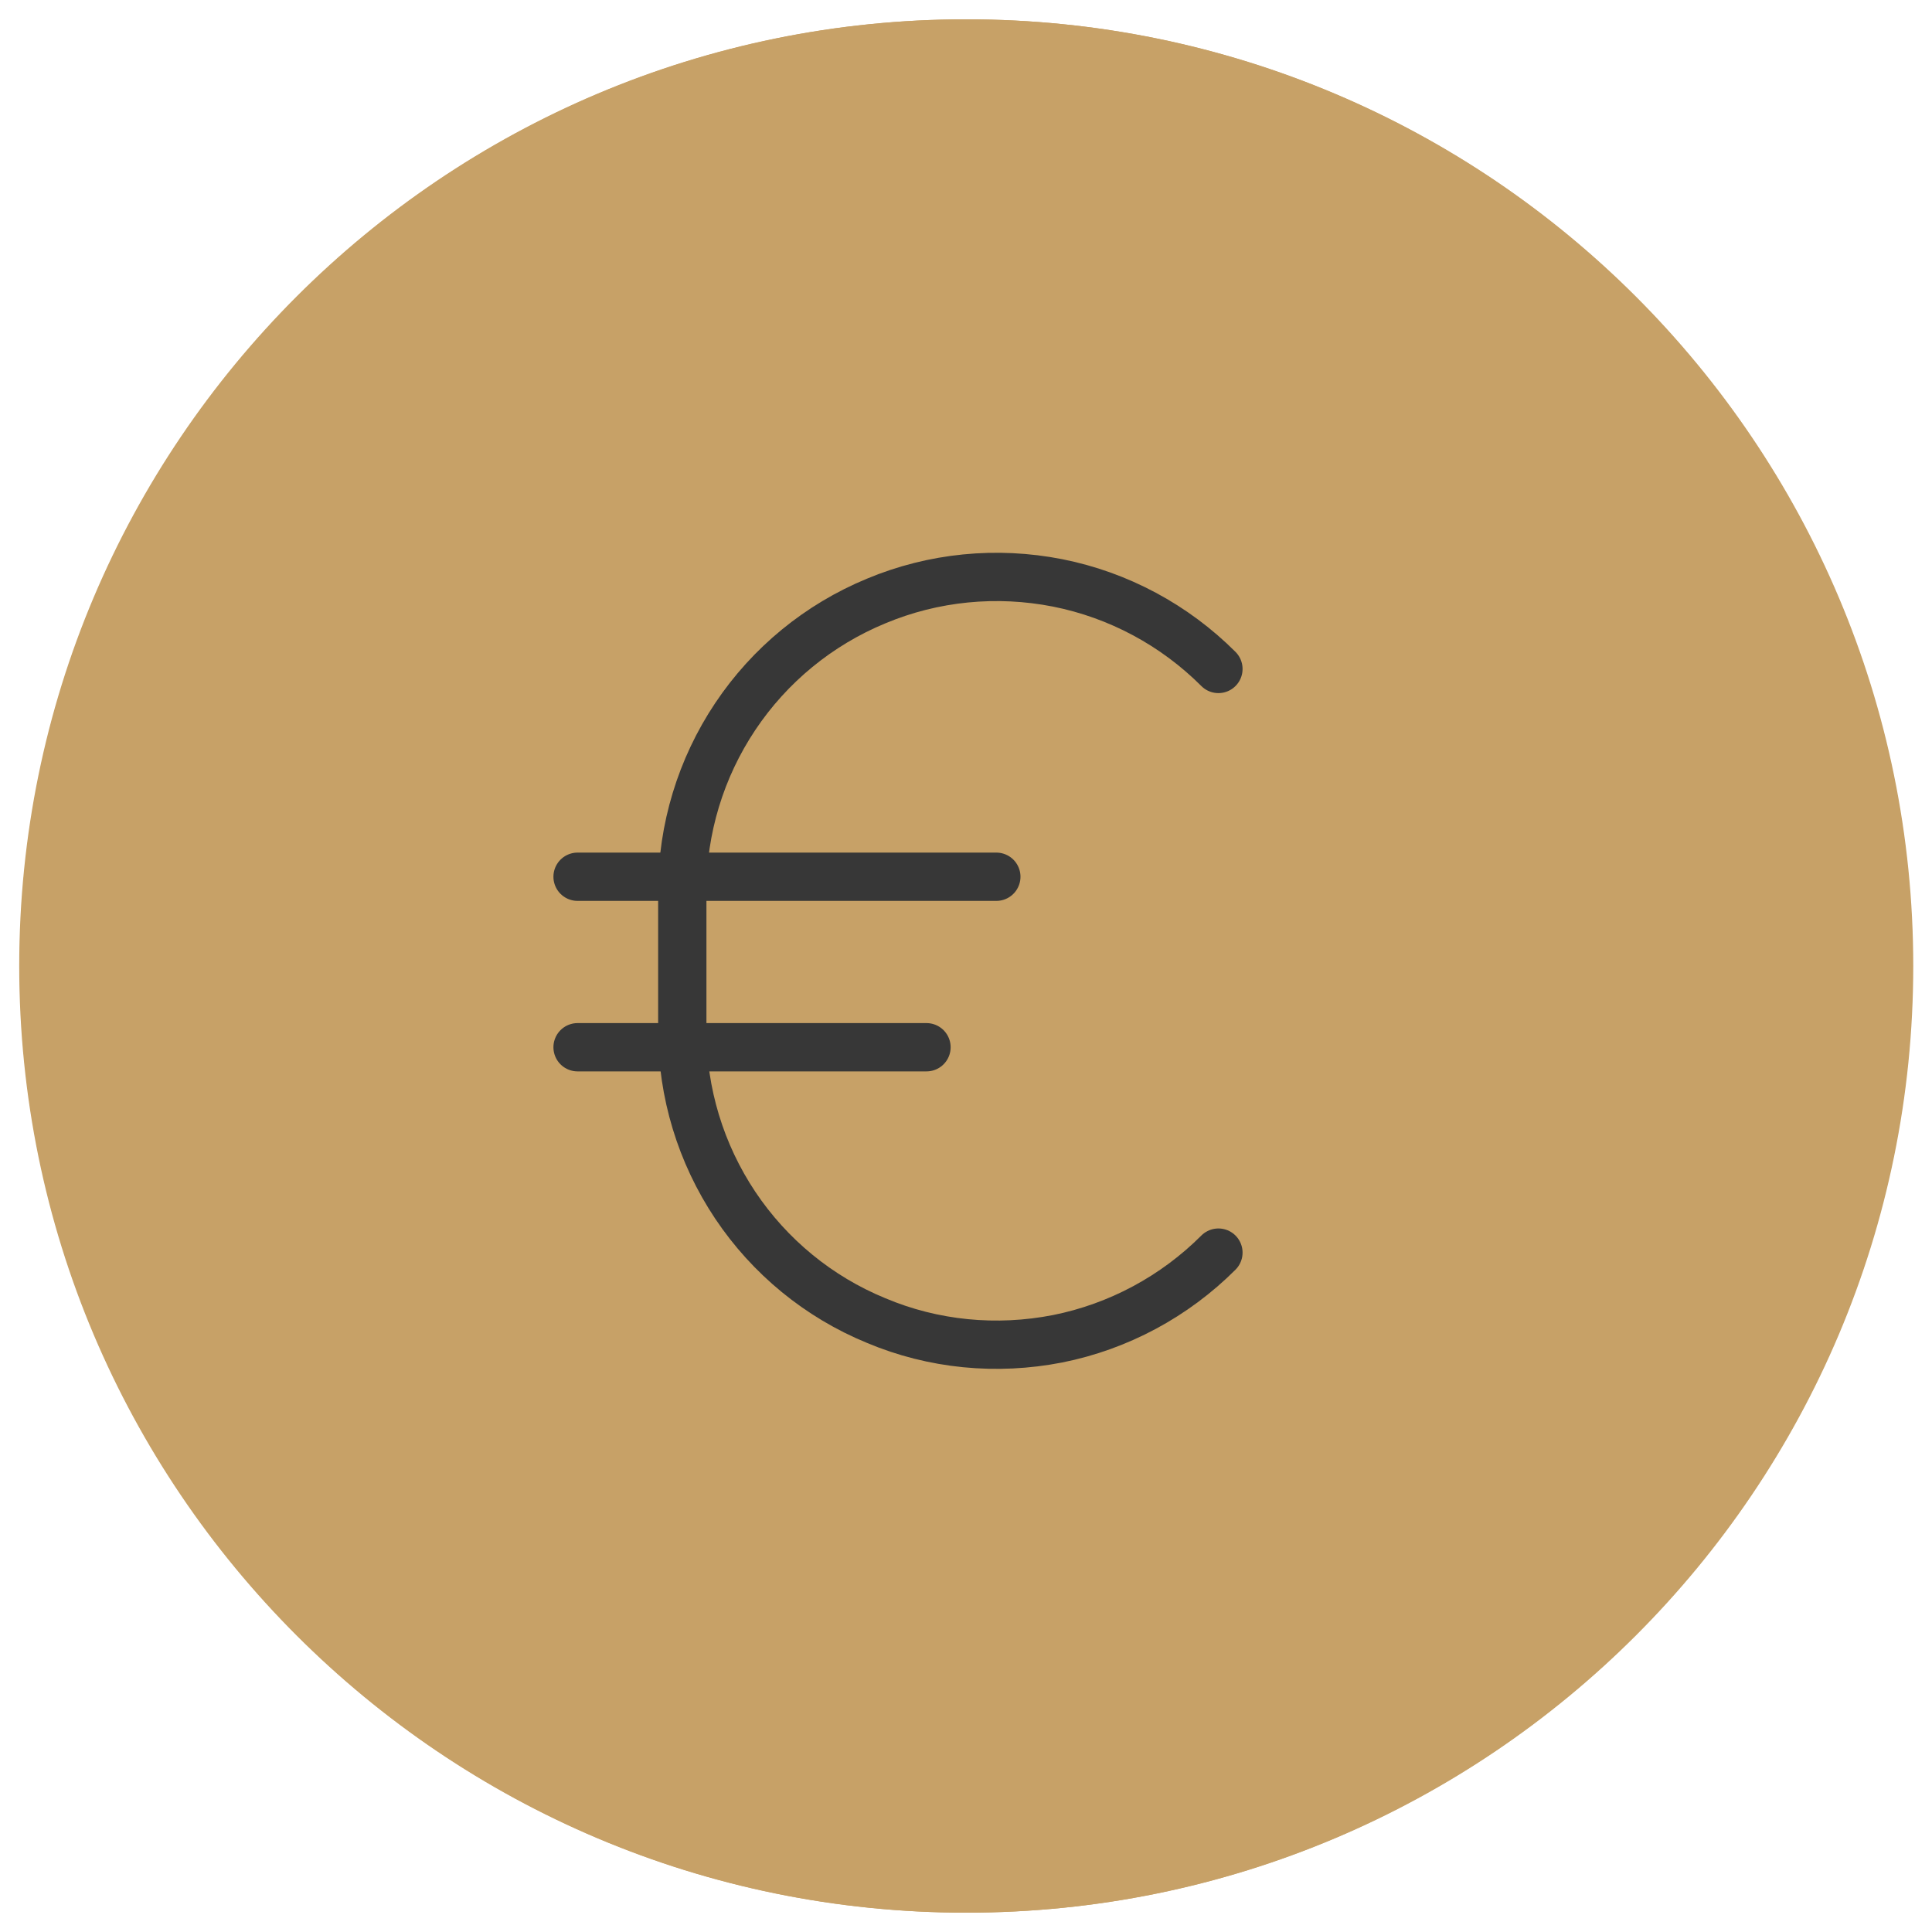 <?xml version="1.0" encoding="UTF-8"?> <!-- Generator: Adobe Illustrator 26.1.0, SVG Export Plug-In . SVG Version: 6.00 Build 0) --> <svg xmlns="http://www.w3.org/2000/svg" xmlns:xlink="http://www.w3.org/1999/xlink" id="Слой_1" x="0px" y="0px" viewBox="0 0 200 200" style="enable-background:new 0 0 200 200;" xml:space="preserve"> <style type="text/css"> .st0{fill:#C7A167;} .st1{fill:none;stroke:#373737;stroke-width:5;stroke-linecap:round;stroke-linejoin:round;} </style> <g> <path class="st0" d="M198,100c0,54.12-43.87,98-98,98c-54.14,0-98.01-43.88-98.01-98S45.86,2,100,2C154.13,2,198,45.88,198,100"></path> <line class="st1" x1="102.21" y1="50.12" x2="102.21" y2="149.88"></line> <path class="st1" d="M129.07,80.82c0-2.53-0.5-5.03-1.46-7.33c-0.96-2.33-2.38-4.45-4.16-6.25c-1.78-1.77-3.9-3.18-6.23-4.15 c-2.32-0.96-4.82-1.46-7.34-1.46H92.63c-5.09,0-9.97,2.03-13.57,5.61c-3.59,3.6-5.62,8.48-5.62,13.58c0,5.1,2.02,9.97,5.62,13.58 c3.59,3.57,8.48,5.61,13.57,5.61h21.1c5.09,0,9.97,2.03,13.57,5.6c3.59,3.62,5.62,8.48,5.62,13.59c0,5.1-2.02,9.97-5.62,13.58 c-3.59,3.57-8.48,5.61-13.57,5.61H90.7c-5.09,0-9.96-2.03-13.57-5.61c-3.59-3.6-5.62-8.48-5.62-13.58"></path> </g> <g> <path class="st0" d="M198.06,100c0,54.12-43.87,98-98,98c-54.14,0-98.01-43.88-98.01-98S45.92,2,100.06,2 C154.18,2,198.06,45.88,198.06,100"></path> <path class="st1" d="M126.13,129.67c-4.54,4.54-10.34,7.66-16.65,8.92c-6.3,1.23-12.84,0.62-18.79-1.89 c-5.94-2.44-11.01-6.6-14.58-11.94c-3.57-5.35-5.48-11.63-5.48-18.07V92.24c0-6.42,1.91-12.72,5.48-18.06 c3.57-5.35,8.65-9.51,14.58-11.96c5.95-2.49,12.48-3.12,18.79-1.88c6.31,1.25,12.11,4.37,16.65,8.91"></path> <line class="st1" x1="59.79" y1="90.76" x2="103.14" y2="90.76"></line> <line class="st1" x1="59.79" y1="108.41" x2="95.91" y2="108.41"></line> </g> </svg> 